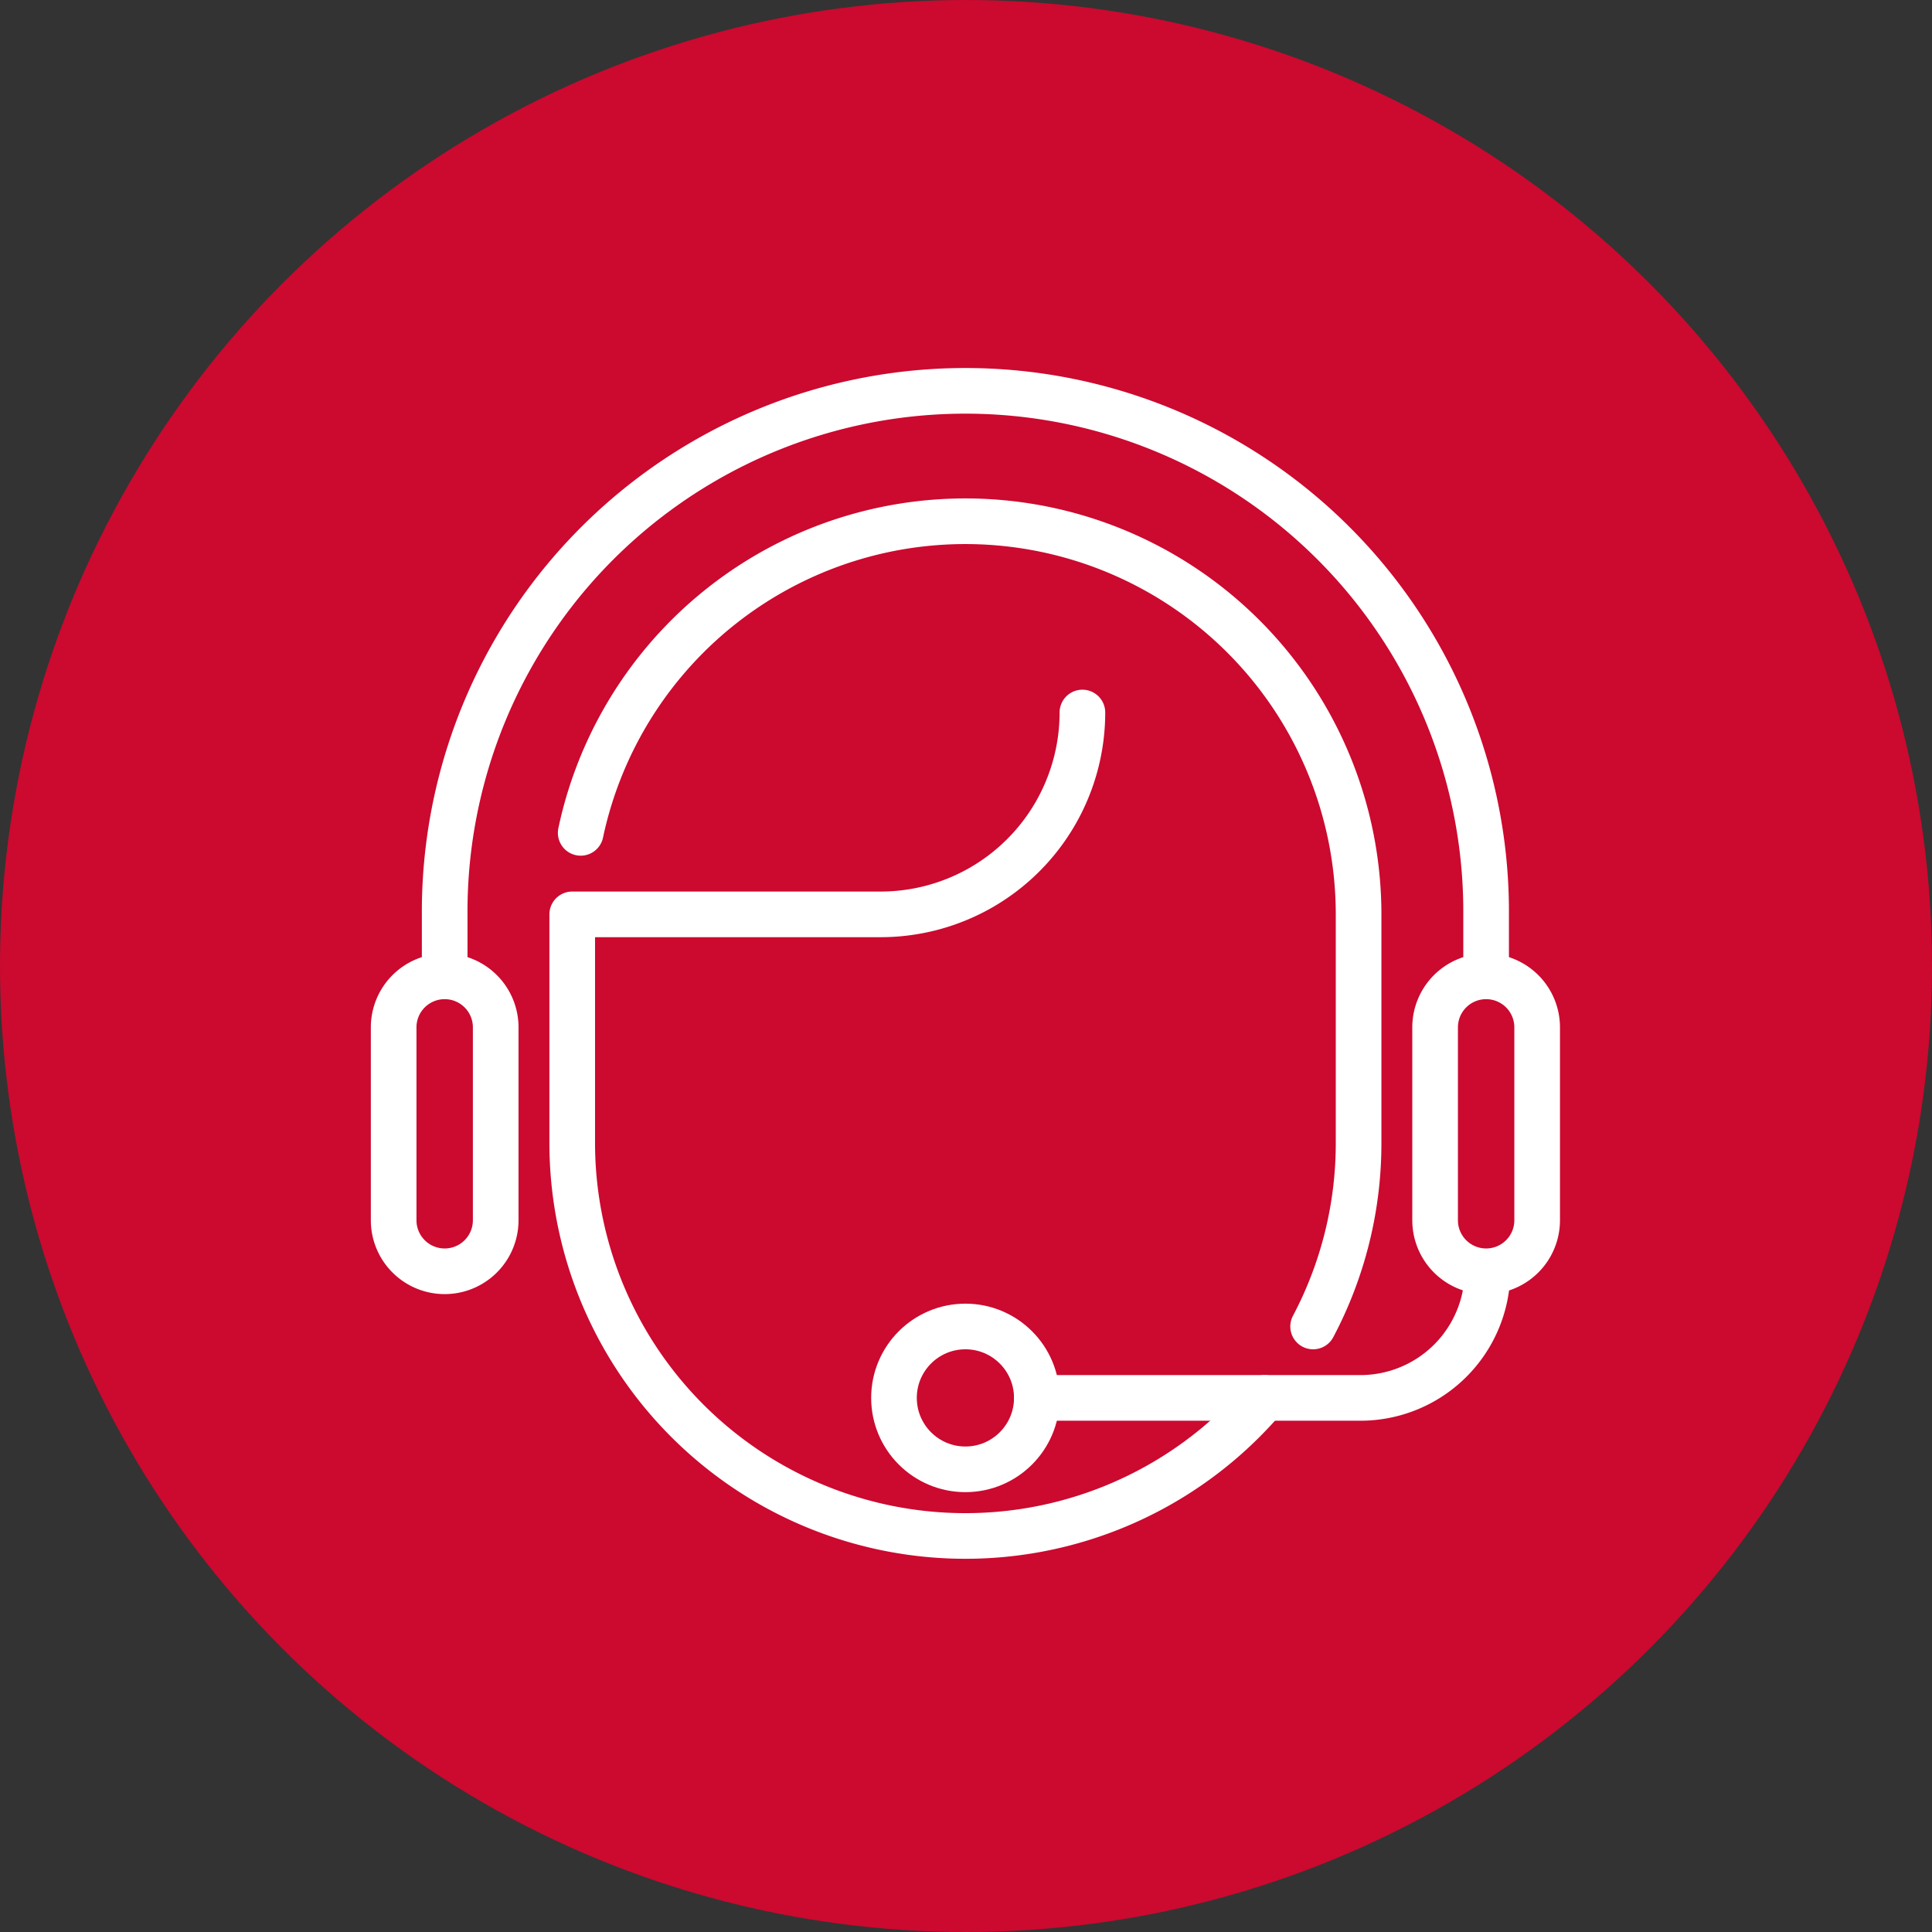 <svg xmlns="http://www.w3.org/2000/svg" xmlns:xlink="http://www.w3.org/1999/xlink" width="127" height="127" viewBox="0 0 127 127">
  <rect x="0" y="0" width="127" height="127" fill="#333333" stroke="none"/>
  <defs>
    <clipPath id="clip-path">
      <rect id="Rectangle_186" data-name="Rectangle 186" width="78.922" height="78.845" fill="none" stroke="#fff" stroke-width="3"/>
    </clipPath>
  </defs>
  <g id="Group_377" data-name="Group 377" transform="translate(-800 -9030)">
    <circle id="Ellipse_46" data-name="Ellipse 46" cx="63.5" cy="63.5" r="63.5" transform="translate(800 9030)" fill="#cc092f"/>
    <g id="Group_376" data-name="Group 376" transform="translate(824 9054)">
      <g id="Group_375" data-name="Group 375" clip-path="url(#clip-path)">
        <path id="Path_526" data-name="Path 526" d="M88.429,79.406h0a8.356,8.356,0,0,1-8.355,8.264H58.8" transform="translate(-14.647 -19.779)" fill="none" stroke="#fff" stroke-linecap="round" stroke-linejoin="round" stroke-width="3"/>
        <path id="Path_527" data-name="Path 527" d="M6.966,40.8V36.73a34.23,34.23,0,1,1,68.459,0V40.8" transform="translate(-1.735 -0.623)" fill="none" stroke="#fff" stroke-linecap="round" stroke-linejoin="round" stroke-width="3"/>
        <path id="Path_528" data-name="Path 528" d="M63.643,75.469A25.846,25.846,0,0,1,18.132,58.7V43.682H38.4A13.269,13.269,0,0,0,51.669,30.413" transform="translate(-4.517 -7.576)" fill="none" stroke="#fff" stroke-linecap="round" stroke-linejoin="round" stroke-width="3"/>
        <path id="Path_529" data-name="Path 529" d="M18.873,34.152a25.849,25.849,0,0,1,51.135,5.36V54.527A25.73,25.73,0,0,1,67.019,66.6" transform="translate(-4.701 -3.404)" fill="none" stroke="#fff" stroke-linecap="round" stroke-linejoin="round" stroke-width="3"/>
        <path id="Path_530" data-name="Path 530" d="M5.854,53.508h0a3.354,3.354,0,0,1,3.354,3.354v12.68a3.354,3.354,0,0,1-6.708,0V56.862A3.354,3.354,0,0,1,5.854,53.508Z" transform="translate(-0.623 -13.328)" fill="none" stroke="#fff" stroke-linecap="round" stroke-linejoin="round" stroke-width="3"/>
        <path id="Path_531" data-name="Path 531" d="M97.023,53.508h0a3.354,3.354,0,0,1,3.354,3.354v12.68a3.354,3.354,0,0,1-6.708,0V56.862A3.354,3.354,0,0,1,97.023,53.508Z" transform="translate(-23.332 -13.328)" fill="none" stroke="#fff" stroke-linecap="round" stroke-linejoin="round" stroke-width="3"/>
        <circle id="Ellipse_47" data-name="Ellipse 47" cx="4.695" cy="4.695" r="4.695" transform="translate(34.766 63.196)" fill="none" stroke="#fff" stroke-linecap="round" stroke-linejoin="round" stroke-width="3"/>
      </g>
    </g>
  </g>
</svg>
